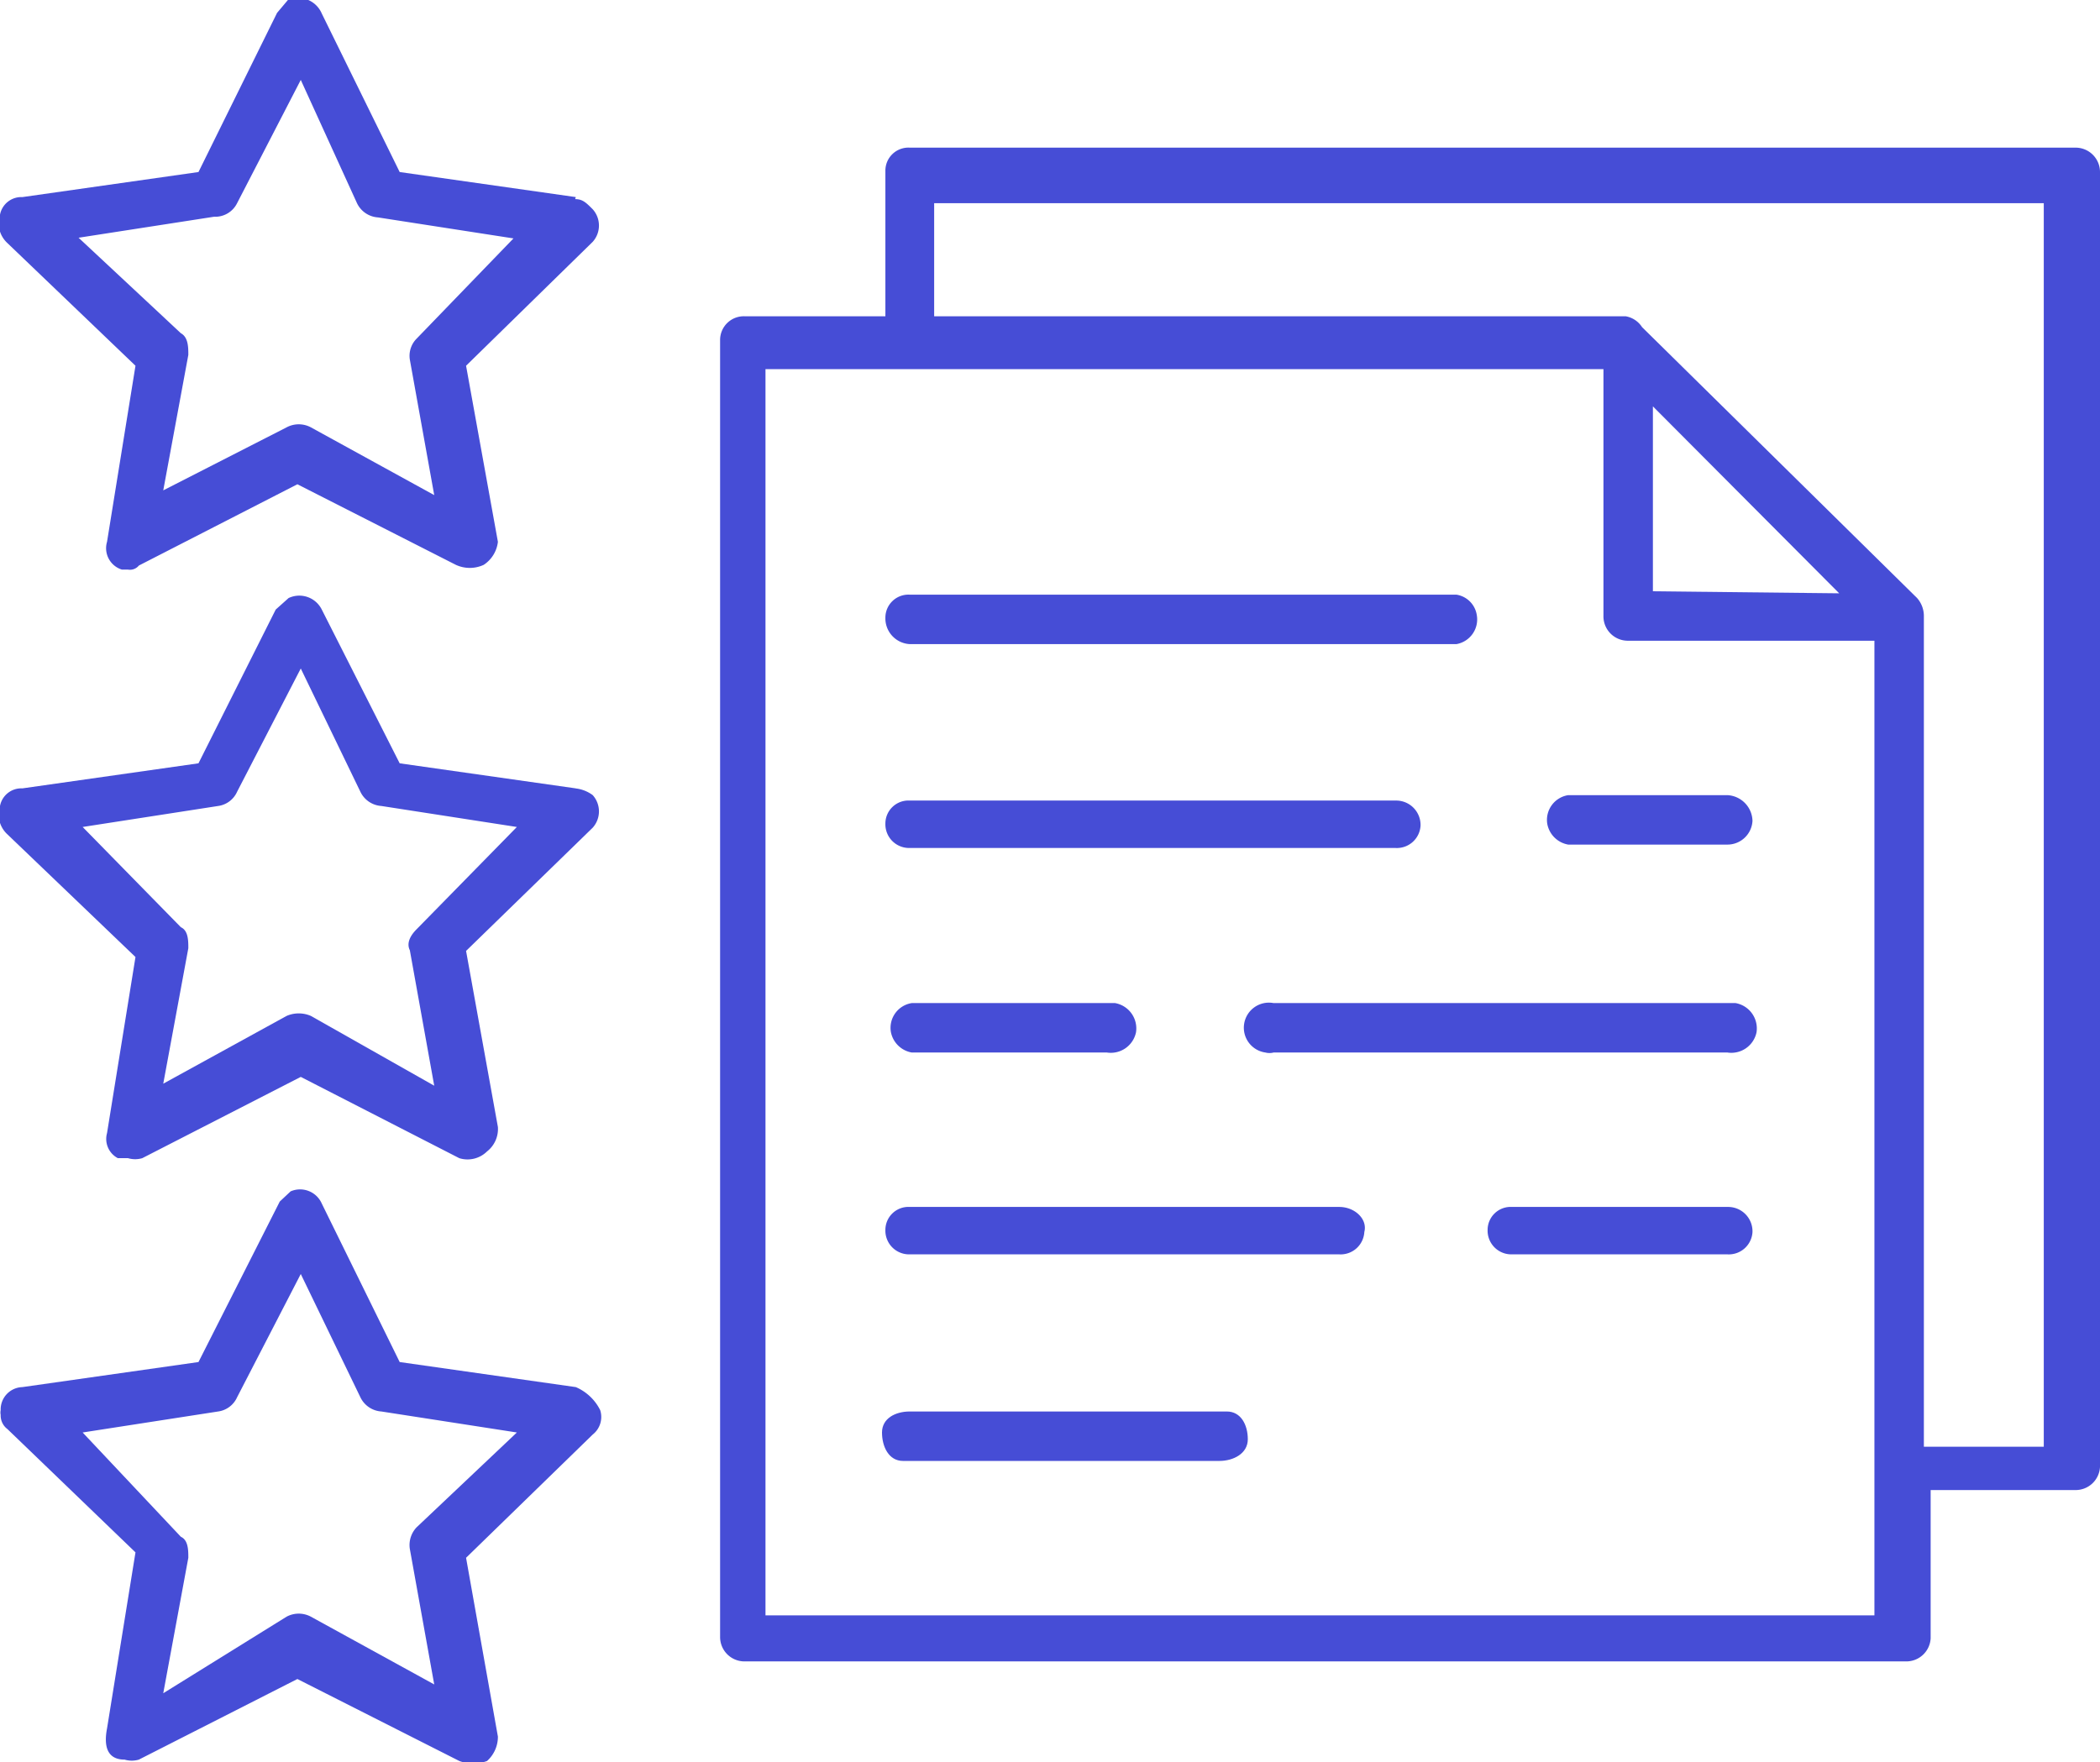 <?xml version="1.0" encoding="UTF-8"?> <svg xmlns="http://www.w3.org/2000/svg" viewBox="0 0 31 26.02"><defs><style>.cls-1{fill:#464dd6;}</style></defs><title>icon-paper</title><g id="Layer_2" data-name="Layer 2"><g id="icon-search"><path class="cls-1" d="M30.58,2.18H13.43a.34.34,0,0,0-.36.34h0V4.67H11a.35.35,0,0,0-.37.35h0V24.17a.36.36,0,0,0,.36.36H28.14a.36.36,0,0,0,.36-.34h0V22h2.14a.36.36,0,0,0,.36-.34h0V2.54a.36.36,0,0,0-.36-.36h-.06ZM27.67,23.85H11.3V5.45H23.67V9.09a.36.36,0,0,0,.35.37h3.65ZM24.4,8.73V6l2.75,2.76Zm5.77,12.63H28.4V9.09a.4.4,0,0,0-.1-.26l-4.06-4A.36.36,0,0,0,24,4.67H13.79V3H30.17Z"></path><path class="cls-1" d="M13.43,9.51H21.5a.37.37,0,0,0,.3-.43.36.36,0,0,0-.3-.3H13.43a.34.34,0,0,0-.36.34h0A.38.38,0,0,0,13.43,9.51Z"></path><path class="cls-1" d="M13.43,12.52H20.6a.35.35,0,0,0,.37-.33h0a.36.36,0,0,0-.35-.37H13.43a.34.34,0,0,0-.36.34h0a.35.35,0,0,0,.34.36h0Z"></path><path class="cls-1" d="M25.5,11.74H23.15a.37.37,0,0,0-.31.42.38.38,0,0,0,.31.31H25.5a.37.37,0,0,0,.37-.35h0A.39.39,0,0,0,25.5,11.74Z"></path><path class="cls-1" d="M13.43,15.54h2.91a.38.38,0,0,0,.43-.3.38.38,0,0,0-.31-.43h-3a.37.37,0,0,0-.31.42.38.38,0,0,0,.31.31Z"></path><path class="cls-1" d="M25.5,14.81H18.8a.37.37,0,1,0-.12.73.24.24,0,0,0,.12,0h6.7a.38.38,0,0,0,.43-.3.38.38,0,0,0-.31-.43Z"></path><path class="cls-1" d="M19.77,17.82H13.43a.34.34,0,0,0-.36.34h0a.35.35,0,0,0,.34.36h6.36a.35.35,0,0,0,.37-.33h0C20.19,18,20,17.82,19.77,17.82Z"></path><path class="cls-1" d="M25.5,17.82H22.32a.34.34,0,0,0-.36.34h0a.35.35,0,0,0,.34.36h3.2a.35.35,0,0,0,.37-.33h0a.36.36,0,0,0-.35-.37h0Z"></path><path class="cls-1" d="M18,20.84H13.43c-.21,0-.41.1-.41.31s.1.42.31.42H18c.21,0,.42-.11.42-.32s-.1-.41-.31-.41Z"></path><path class="cls-1" d="M8.5,2.91,5.9,2.54,4.75.2A.38.38,0,0,0,4.25,0h0L4.09.19,2.93,2.54l-2.6.37A.32.32,0,0,0,0,3.17a.4.4,0,0,0,.1.41L2,5.4,1.58,8a.33.33,0,0,0,.22.41h.09a.17.17,0,0,0,.16-.06L4.39,7.15,6.73,8.34a.49.49,0,0,0,.41,0A.47.47,0,0,0,7.35,8l-.47-2.6L8.75,3.57a.36.36,0,0,0,0-.48h0c-.1-.1-.15-.15-.26-.15ZM6.15,5a.36.36,0,0,0-.1.31l.36,2-1.82-1a.38.38,0,0,0-.36,0l-1.82.93.37-2c0-.11,0-.26-.11-.32L1.16,3.51l2-.31A.36.36,0,0,0,3.5,3l.94-1.82L5.27,3a.37.37,0,0,0,.31.21l2,.31Z"></path><path class="cls-1" d="M8.5,11.64l-2.6-.37L4.75,9a.37.37,0,0,0-.49-.17h0L4.07,9,2.93,11.27l-2.6.37A.32.32,0,0,0,0,11.9a.4.4,0,0,0,.1.41L2,14.13l-.42,2.6a.32.32,0,0,0,.16.37h.15a.37.37,0,0,0,.21,0l2.34-1.2,2.34,1.2A.41.41,0,0,0,7.19,17a.42.42,0,0,0,.16-.36l-.47-2.6,1.87-1.82a.36.36,0,0,0,0-.48h0a.52.52,0,0,0-.26-.1ZM6.15,13.72c-.1.1-.15.21-.1.31l.36,2L4.59,15a.45.45,0,0,0-.36,0L2.41,16l.37-2c0-.11,0-.26-.11-.31L1.22,12.21l2-.31a.36.36,0,0,0,.28-.21l.94-1.82.88,1.82a.37.37,0,0,0,.31.21l2,.31Z"></path><path class="cls-1" d="M8.5,20.48l-2.6-.37L4.75,17.77a.35.35,0,0,0-.46-.18h0l-.16.15L2.93,20.11l-2.6.37a.33.33,0,0,0-.32.34.17.17,0,0,0,0,.07.25.25,0,0,0,.1.21L2,22.92l-.42,2.6c-.05.26,0,.46.26.46h0a.37.37,0,0,0,.21,0l2.34-1.19L6.78,26a.58.58,0,0,0,.41,0,.48.48,0,0,0,.16-.36L6.88,23l1.87-1.82a.33.33,0,0,0,.11-.36A.72.72,0,0,0,8.5,20.48ZM6.15,22.55a.38.38,0,0,0-.1.32l.36,2-1.82-1a.38.38,0,0,0-.36,0L2.41,25l.37-2c0-.11,0-.26-.11-.31L1.22,21.15l2-.31a.36.36,0,0,0,.28-.21l.94-1.82.88,1.82a.37.37,0,0,0,.31.21l2,.31Z"></path></g></g></svg> 